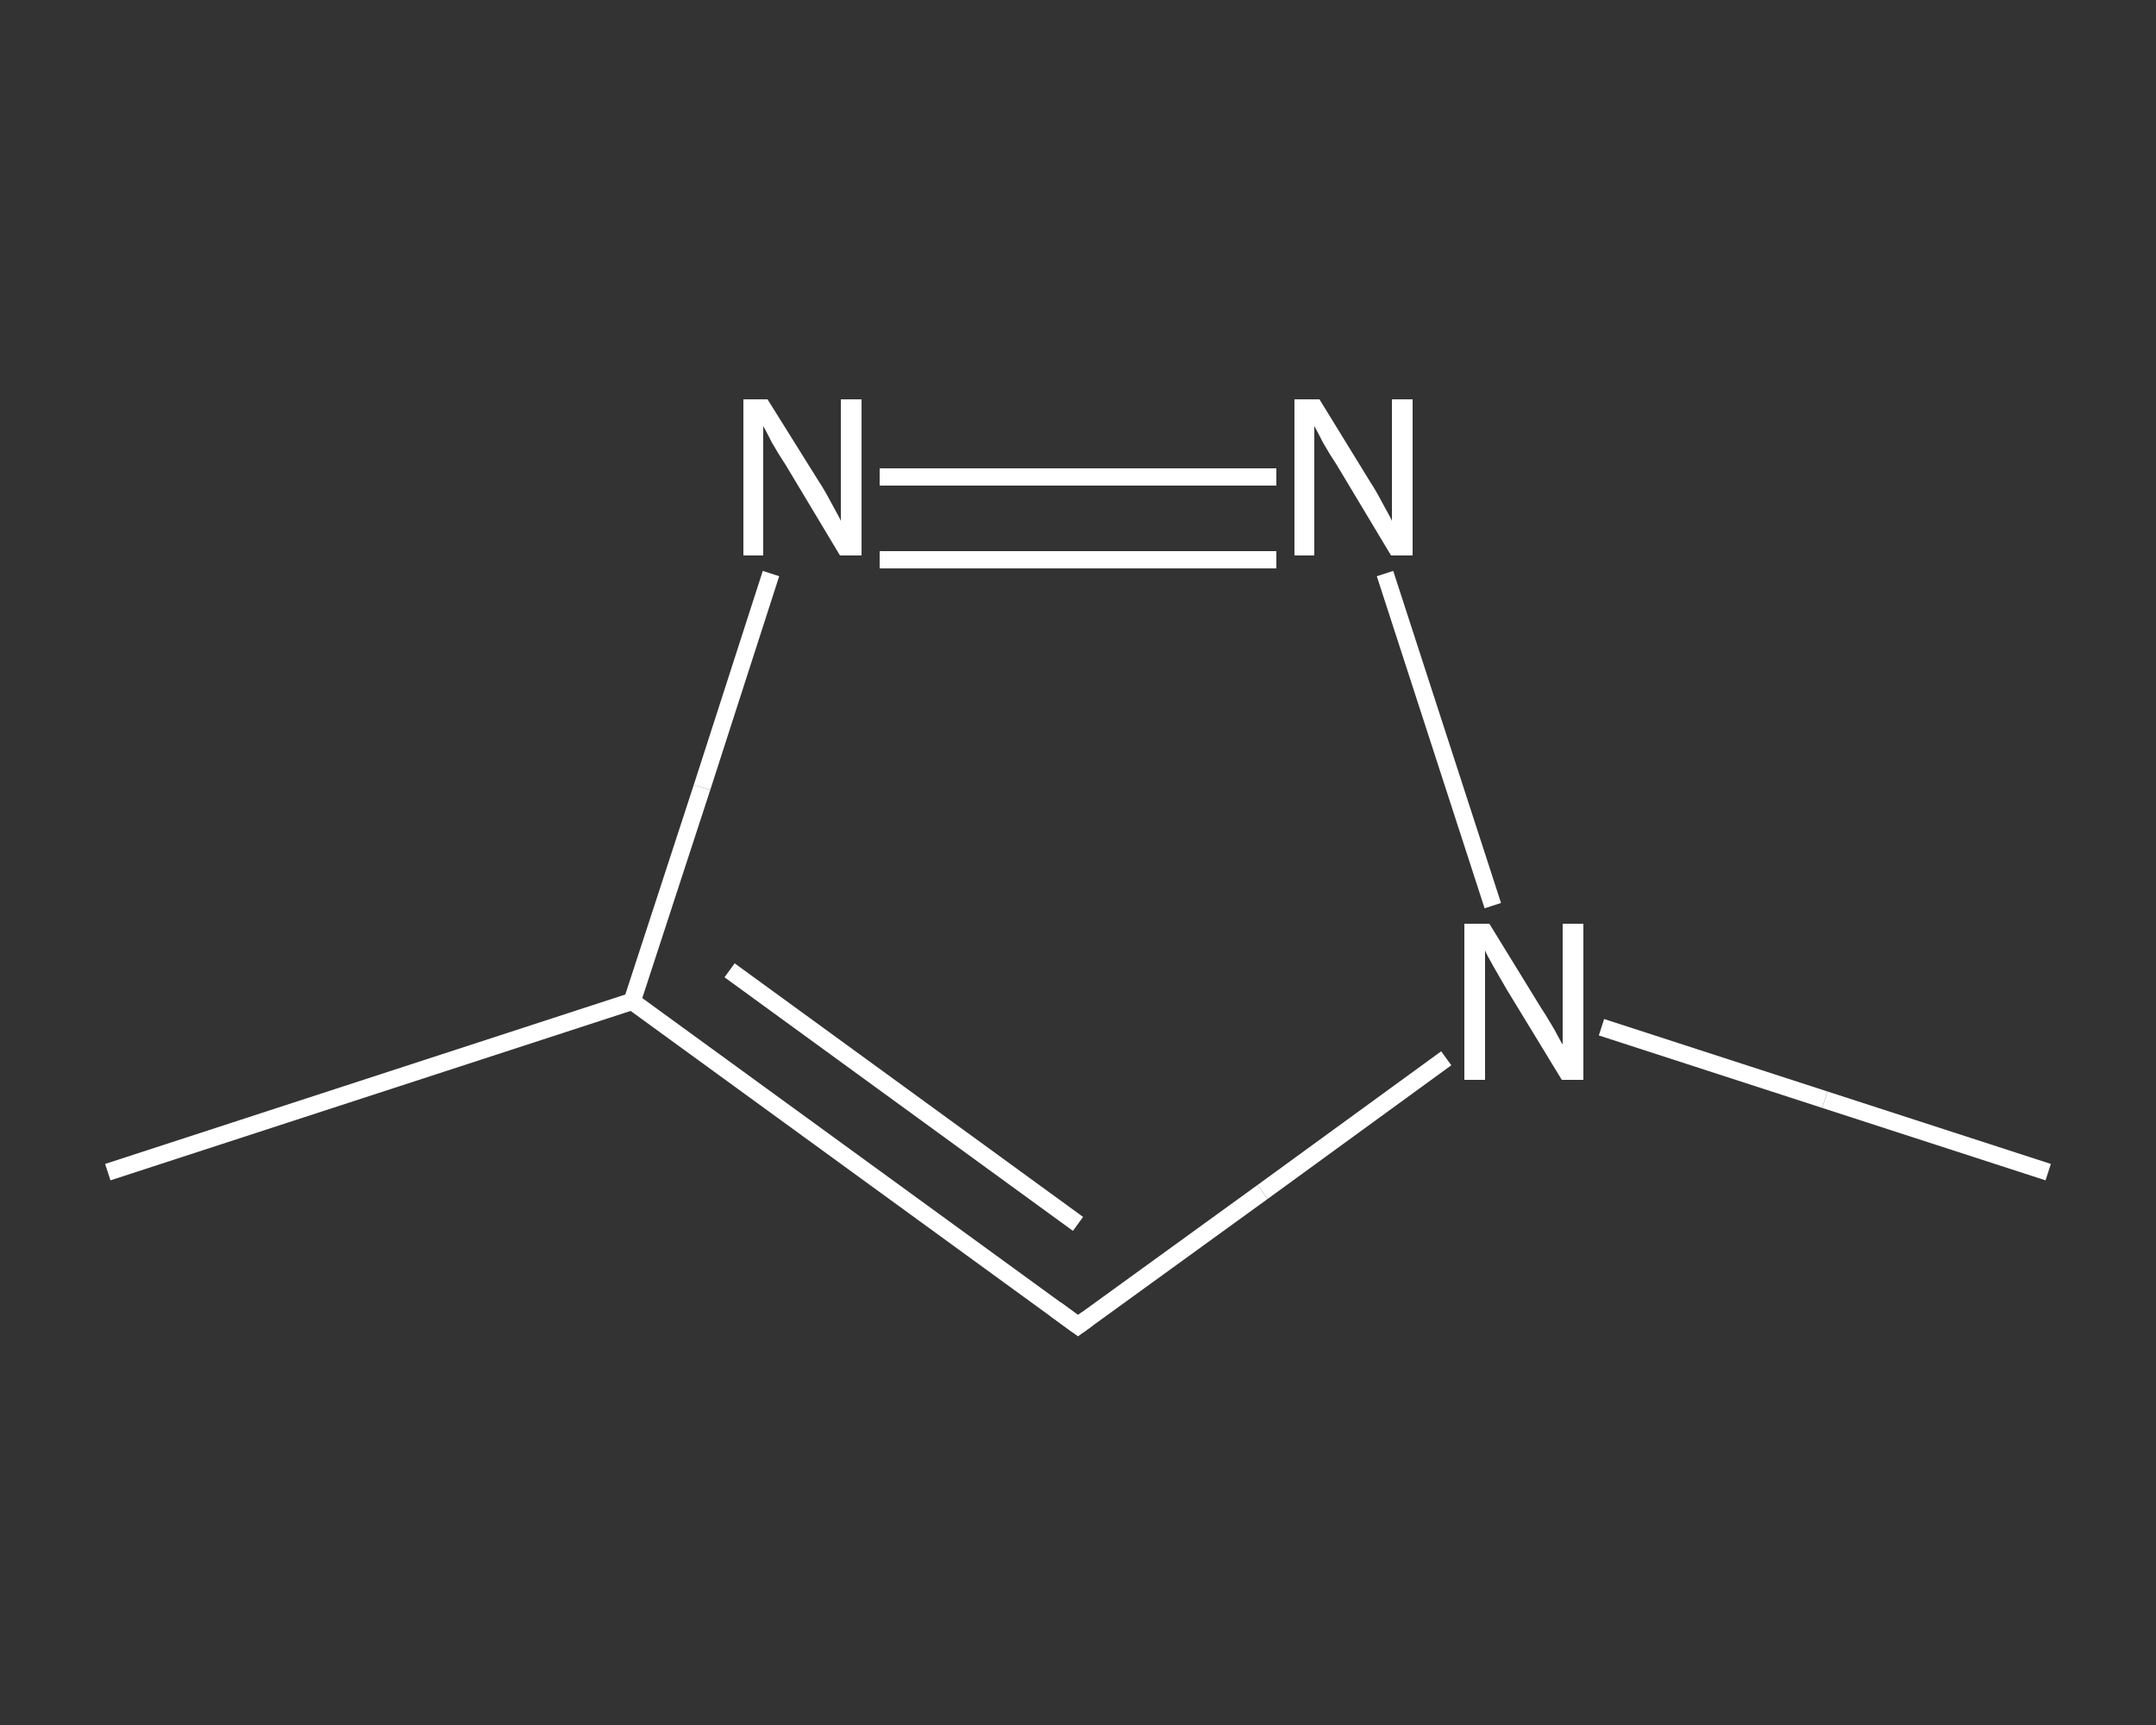 <?xml version='1.0' encoding='iso-8859-1'?>
<svg version='1.1' baseProfile='full'
              xmlns='http://www.w3.org/2000/svg'
                      xmlns:rdkit='http://www.rdkit.org/xml'
                      xmlns:xlink='http://www.w3.org/1999/xlink'
                  xml:space='preserve'
width='250px' height='200px' viewBox='0 0 250 200'>
<rect x="0" y="0" width="250" height="200" fill="#333333" stroke="none"/>
<!-- END OF HEADER -->
<rect style='opacity:1.0;fill:transparent;stroke:none' width='250.0' height='200.0' x='0.0' y='0.0'> </rect>
<path class='bond-0 atom-0 atom-1' d='M 12.5,135.9 L 73.3,116.1' style='fill:none;fill-rule:evenodd;stroke:#FFFFFF;stroke-width:2.0px;stroke-linecap:butt;stroke-linejoin:miter;stroke-opacity:1' />
<path class='bond-1 atom-1 atom-2' d='M 73.3,116.1 L 125.0,153.7' style='fill:none;fill-rule:evenodd;stroke:#FFFFFF;stroke-width:2.0px;stroke-linecap:butt;stroke-linejoin:miter;stroke-opacity:1' />
<path class='bond-1 atom-1 atom-2' d='M 84.6,112.5 L 125.0,141.9' style='fill:none;fill-rule:evenodd;stroke:#FFFFFF;stroke-width:2.0px;stroke-linecap:butt;stroke-linejoin:miter;stroke-opacity:1' />
<path class='bond-2 atom-2 atom-3' d='M 125.0,153.7 L 146.4,138.2' style='fill:none;fill-rule:evenodd;stroke:#FFFFFF;stroke-width:2.0px;stroke-linecap:butt;stroke-linejoin:miter;stroke-opacity:1' />
<path class='bond-2 atom-2 atom-3' d='M 146.4,138.2 L 167.7,122.7' style='fill:none;fill-rule:evenodd;stroke:#FFFFFF;stroke-width:2.0px;stroke-linecap:butt;stroke-linejoin:miter;stroke-opacity:1' />
<path class='bond-3 atom-3 atom-4' d='M 185.7,119.1 L 211.6,127.5' style='fill:none;fill-rule:evenodd;stroke:#FFFFFF;stroke-width:2.0px;stroke-linecap:butt;stroke-linejoin:miter;stroke-opacity:1' />
<path class='bond-3 atom-3 atom-4' d='M 211.6,127.5 L 237.5,135.9' style='fill:none;fill-rule:evenodd;stroke:#FFFFFF;stroke-width:2.0px;stroke-linecap:butt;stroke-linejoin:miter;stroke-opacity:1' />
<path class='bond-4 atom-3 atom-5' d='M 173.1,105.0 L 160.6,66.5' style='fill:none;fill-rule:evenodd;stroke:#FFFFFF;stroke-width:2.0px;stroke-linecap:butt;stroke-linejoin:miter;stroke-opacity:1' />
<path class='bond-5 atom-5 atom-6' d='M 148.0,55.3 L 102.0,55.3' style='fill:none;fill-rule:evenodd;stroke:#FFFFFF;stroke-width:2.0px;stroke-linecap:butt;stroke-linejoin:miter;stroke-opacity:1' />
<path class='bond-5 atom-5 atom-6' d='M 148.0,64.9 L 102.0,64.9' style='fill:none;fill-rule:evenodd;stroke:#FFFFFF;stroke-width:2.0px;stroke-linecap:butt;stroke-linejoin:miter;stroke-opacity:1' />
<path class='bond-6 atom-6 atom-1' d='M 89.4,66.5 L 81.4,91.3' style='fill:none;fill-rule:evenodd;stroke:#FFFFFF;stroke-width:2.0px;stroke-linecap:butt;stroke-linejoin:miter;stroke-opacity:1' />
<path class='bond-6 atom-6 atom-1' d='M 81.4,91.3 L 73.3,116.1' style='fill:none;fill-rule:evenodd;stroke:#FFFFFF;stroke-width:2.0px;stroke-linecap:butt;stroke-linejoin:miter;stroke-opacity:1' />
<path d='M 122.4,151.8 L 125.0,153.7 L 126.1,152.9' style='fill:none;stroke:#FFFFFF;stroke-width:2.0px;stroke-linecap:butt;stroke-linejoin:miter;stroke-opacity:1;' />
<path class='atom-3' d='M 172.7 107.1
L 178.6 116.7
Q 179.2 117.6, 180.2 119.3
Q 181.1 121.0, 181.2 121.1
L 181.2 107.1
L 183.6 107.1
L 183.6 125.2
L 181.1 125.2
L 174.7 114.7
Q 174.0 113.5, 173.2 112.1
Q 172.4 110.7, 172.2 110.2
L 172.2 125.2
L 169.8 125.2
L 169.8 107.1
L 172.7 107.1
' fill='#FFFFFF'/>
<path class='atom-5' d='M 153.0 46.3
L 158.9 55.9
Q 159.5 56.8, 160.4 58.5
Q 161.4 60.3, 161.4 60.4
L 161.4 46.3
L 163.8 46.3
L 163.8 64.4
L 161.3 64.4
L 155.0 53.9
Q 154.2 52.7, 153.4 51.3
Q 152.7 49.9, 152.4 49.4
L 152.4 64.4
L 150.1 64.4
L 150.1 46.3
L 153.0 46.3
' fill='#FFFFFF'/>
<path class='atom-6' d='M 89.0 46.3
L 95.0 55.9
Q 95.6 56.8, 96.5 58.5
Q 97.5 60.3, 97.5 60.4
L 97.5 46.3
L 99.9 46.3
L 99.9 64.4
L 97.4 64.4
L 91.1 53.9
Q 90.3 52.7, 89.5 51.3
Q 88.8 49.9, 88.5 49.4
L 88.5 64.4
L 86.2 64.4
L 86.2 46.3
L 89.0 46.3
' fill='#FFFFFF'/>
</svg>
